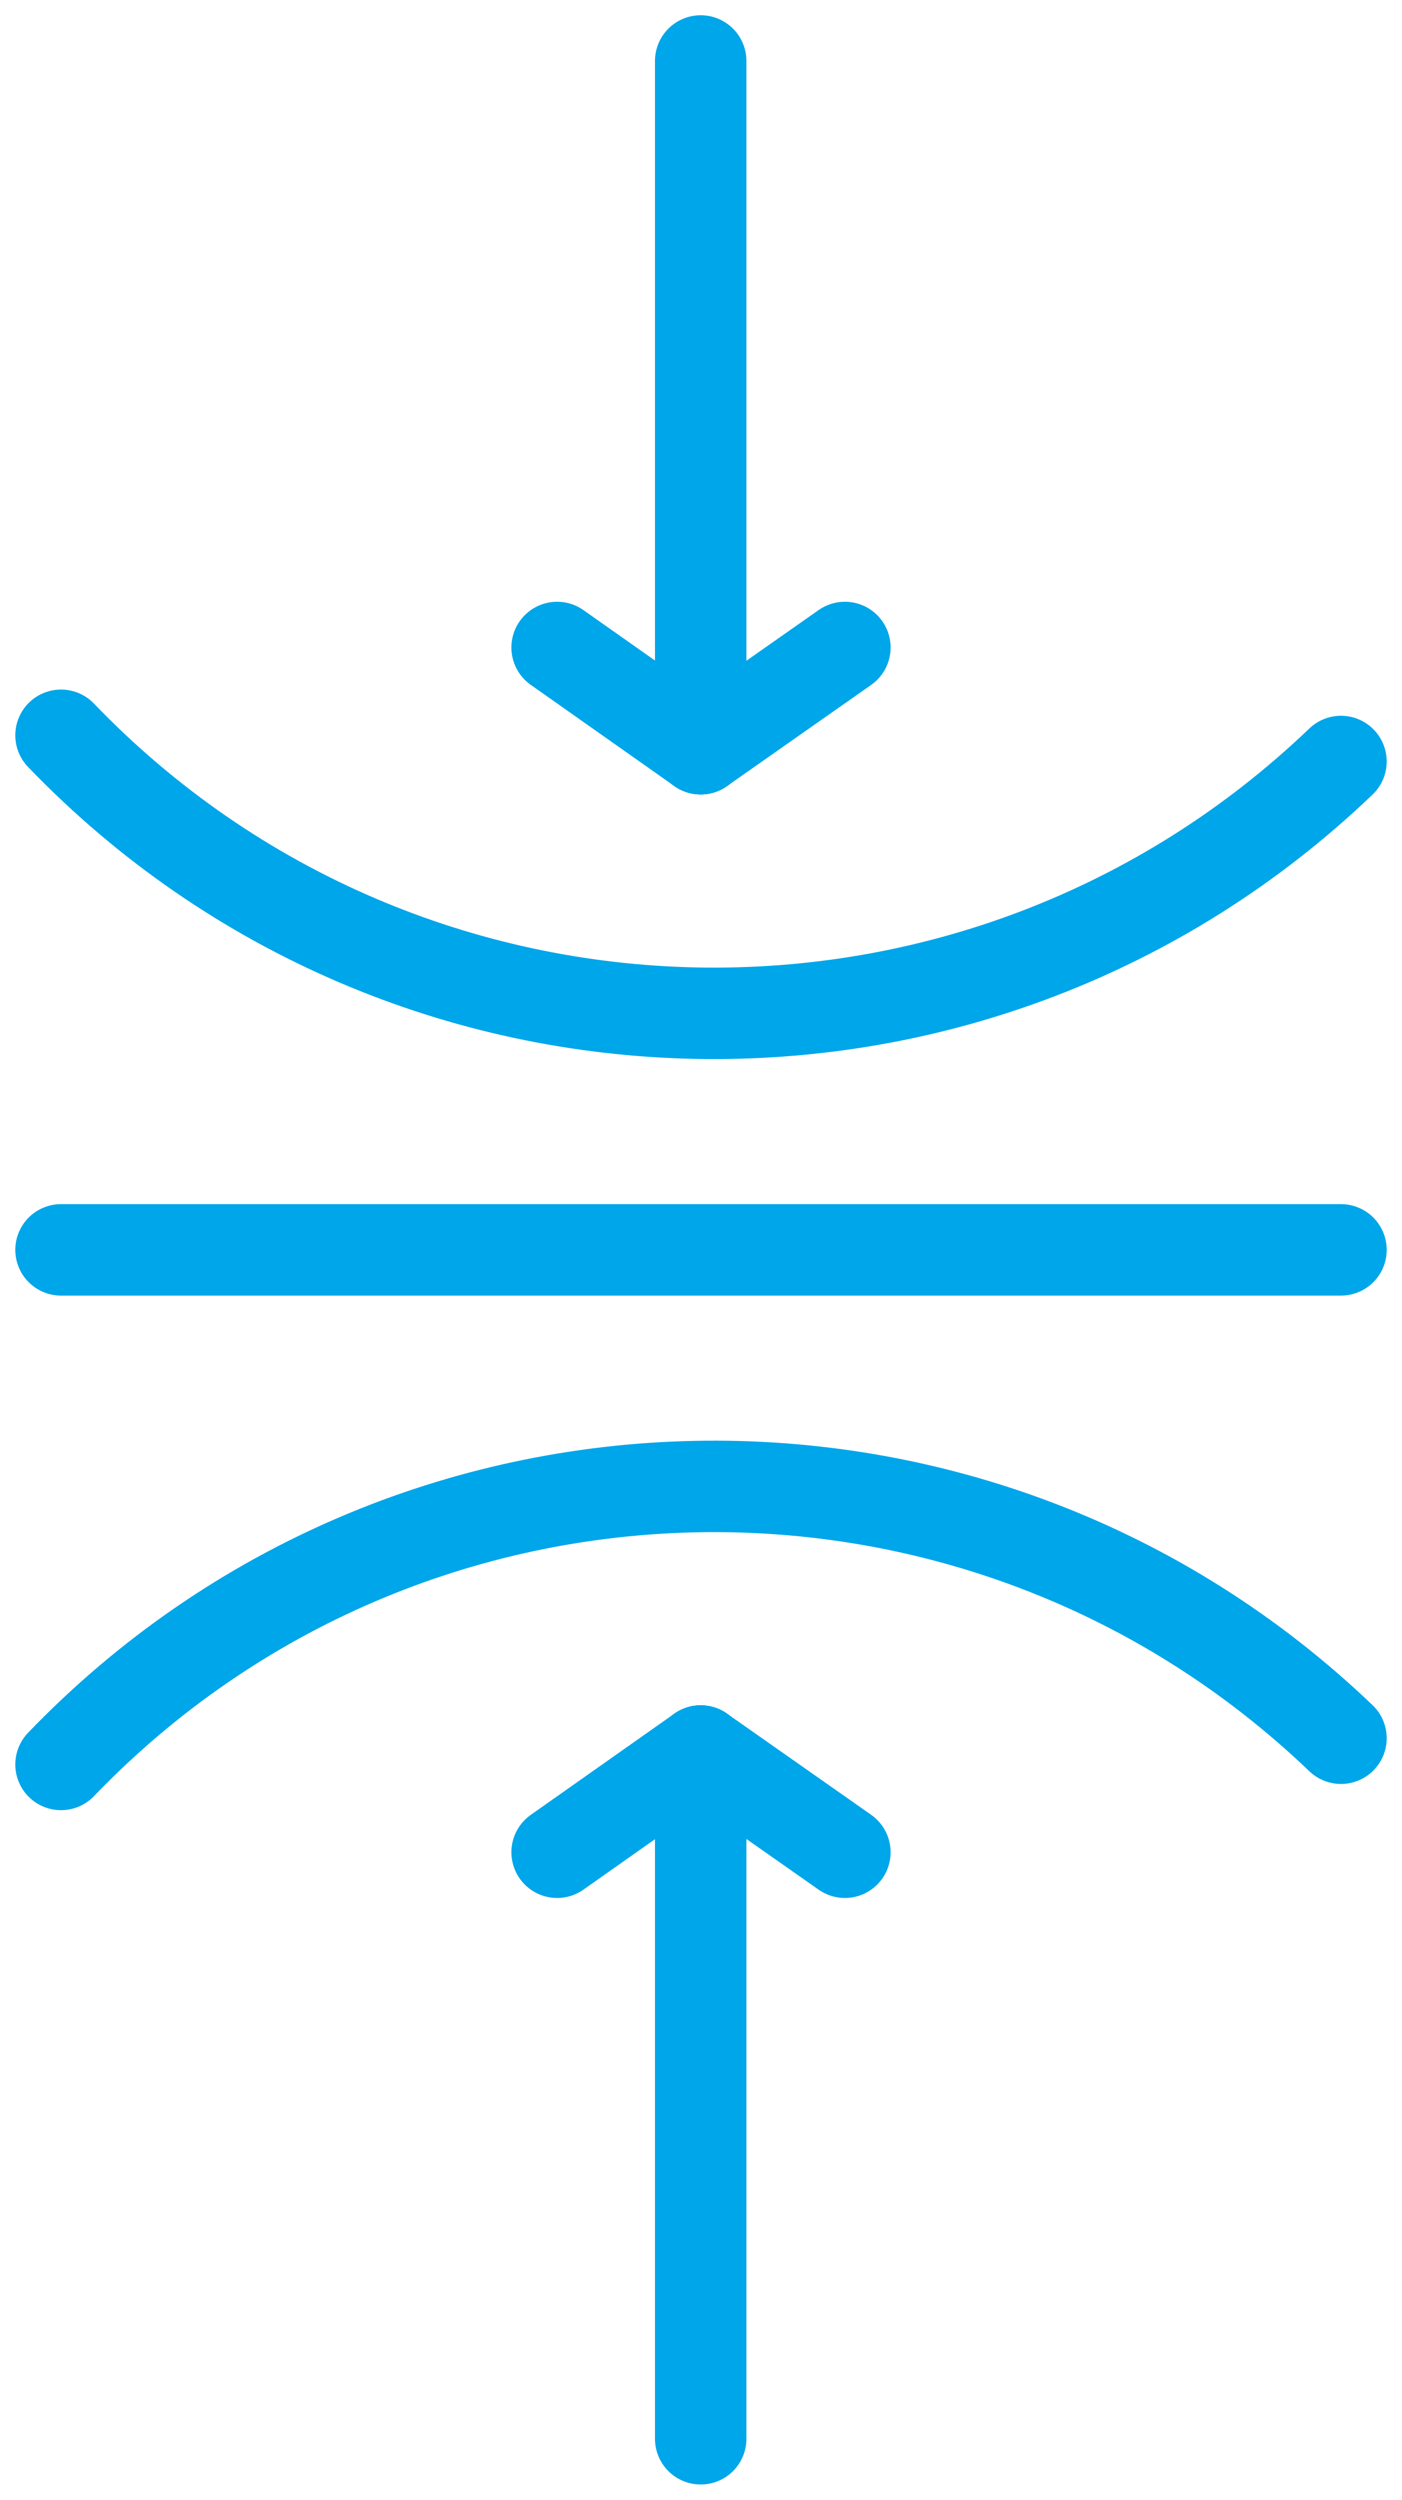 <?xml version="1.0" encoding="UTF-8"?>
<svg xmlns="http://www.w3.org/2000/svg" width="46" height="82" viewBox="0 0 46 82" fill="none">
  <path d="M43.998 57.02C32.151 45.68 13.368 46.06 2.002 57.88" stroke="#00A6EA" stroke-width="3" stroke-linecap="round" stroke-linejoin="round"></path>
  <path d="M43.998 24.98C32.151 36.32 13.368 35.94 2.002 24.12" stroke="#00A6EA" stroke-width="3" stroke-linecap="round" stroke-linejoin="round"></path>
  <path d="M2.002 41H43.998" stroke="#00A6EA" stroke-width="3" stroke-linecap="round" stroke-linejoin="round"></path>
  <path d="M22.99 2V24.56" stroke="#00A6EA" stroke-width="3" stroke-linecap="round" stroke-linejoin="round"></path>
  <path d="M22.99 24.56L18.279 21.24" stroke="#00A6EA" stroke-width="3" stroke-linecap="round" stroke-linejoin="round"></path>
  <path d="M22.99 24.56L27.721 21.24" stroke="#00A6EA" stroke-width="3" stroke-linecap="round" stroke-linejoin="round"></path>
  <path d="M22.99 80V57.44" stroke="#00A6EA" stroke-width="3" stroke-linecap="round" stroke-linejoin="round"></path>
  <path d="M22.99 57.44L18.279 60.76" stroke="#00A6EA" stroke-width="3" stroke-linecap="round" stroke-linejoin="round"></path>
  <path d="M22.99 57.44L27.721 60.76" stroke="#00A6EA" stroke-width="3" stroke-linecap="round" stroke-linejoin="round"></path>
</svg>
